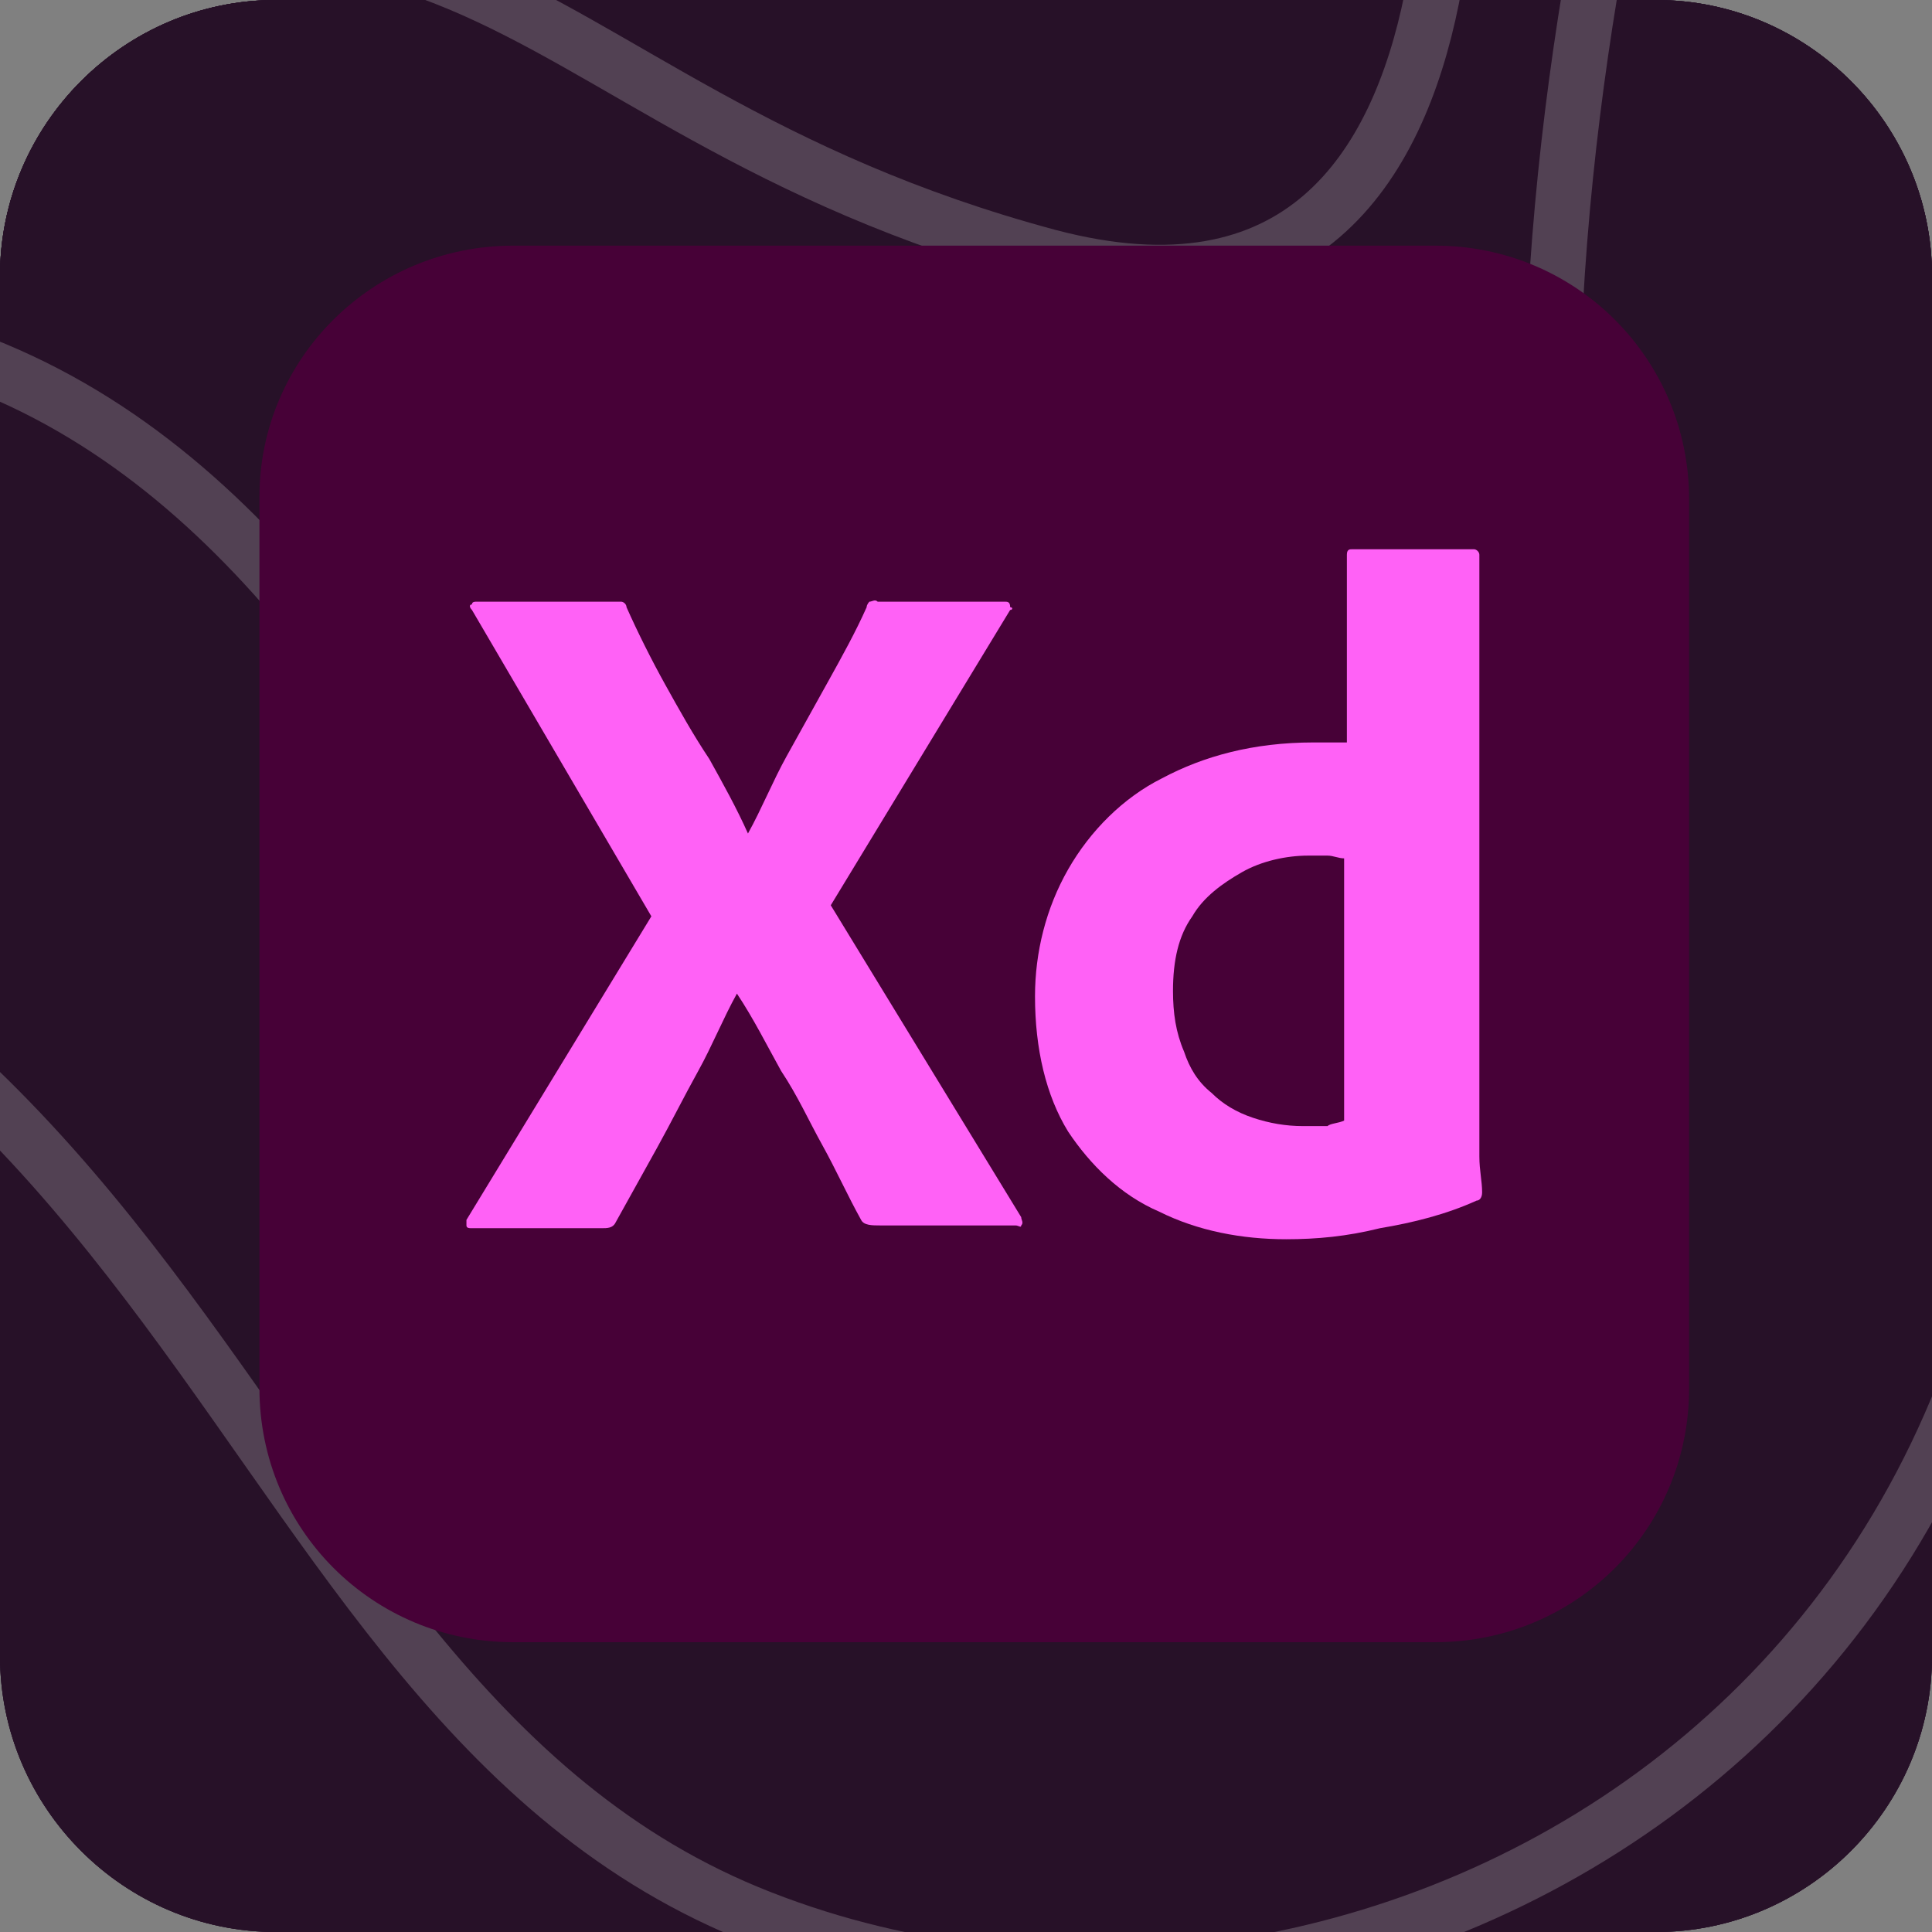 <?xml version="1.0" encoding="utf-8"?>
<!-- Generator: Adobe Illustrator 27.6.1, SVG Export Plug-In . SVG Version: 6.00 Build 0)  -->
<svg version="1.1" id="Ebene_1" xmlns="http://www.w3.org/2000/svg" xmlns:xlink="http://www.w3.org/1999/xlink" x="0px" y="0px"
	 viewBox="0 0 70 70" style="enable-background:new 0 0 70 70;" xml:space="preserve">
<rect x="0" y="0" width="70" height="70" fill="#808080" stroke="none"/>
<style type="text/css">
	.st0{fill:#271128;}
	.st1{clip-path:url(#SVGID_00000180339196130037063850000002592795307629608119_);}
	.st2{fill:#271128;stroke:#FFFFFF;stroke-width:2;stroke-miterlimit:10;stroke-opacity:0.2;}
	.st3{display:none;}
	.st4{display:inline;}
	.st5{clip-path:url(#SVGID_00000061471539172401222800000000543215459371817109_);}
	.st6{fill:#001E36;}
	.st7{fill:#31A8FF;}
	.st8{fill:#470137;}
	.st9{fill:#FF61F6;}
</style>
<g>
	<g>
		<path id="SVGID_1_" class="st0" d="M10,0h50c5.5,0,10,4.5,10,10v50c0,5.5-4.5,10-10,10H10C4.5,70,0,65.5,0,60V10C0,4.5,4.5,0,10,0
			z"/>
	</g>
	<g>
		<defs>
			<path id="SVGID_00000152264340610391120820000007119267071719299765_" d="M10,0h50c5.5,0,10,4.5,10,10v50c0,5.5-4.5,10-10,10H10
				C4.5,70,0,65.5,0,60V10C0,4.5,4.5,0,10,0z"/>
		</defs>
		<use xlink:href="#SVGID_00000152264340610391120820000007119267071719299765_"  style="overflow:visible;fill:#271128;"/>
		<clipPath id="SVGID_00000145758992857739551110000015015382271290371493_">
			<use xlink:href="#SVGID_00000152264340610391120820000007119267071719299765_"  style="overflow:visible;"/>
		</clipPath>
		<g style="clip-path:url(#SVGID_00000145758992857739551110000015015382271290371493_);">
			<path class="st0" d="M10,0h50c5.5,0,10,4.5,10,10v50c0,5.5-4.5,10-10,10H10C4.5,70,0,65.5,0,60V10C0,4.5,4.5,0,10,0z"/>
			<path class="st2" d="M94.9-15.5c0,0-26.4,12.6-21.7,43.6C78.4,63,48,77.9,27.1,69.3C6.3,60.7,7.8,28.7-31.8,27.7
				c-40.4-1-48.9-41.2-48.9-41.2"/>
			<path class="st2" d="M64.4-24.9c0,0-11.4,26.6-7.3,53S42.7,57.6,35.4,54.5C20.1,48.1,17.1,13.8-7.5,11.6
				C-26,9.9-50.9,23.2-64-6.9"/>
			<path class="st2" d="M52.1-13c0,0,4.1,27.1-14.1,22.3C17.1,3.7,17.5-9.4-8.9,3c-9.4,4.4-47.2,5.7-39.6-18.5"/>
			<path class="st2" d="M38.9,45.1c4.4,0,7.9-5.5,7.9-12.2s-3.5-12.2-7.9-12.2S31,26.2,31,32.9S34.5,45.1,38.9,45.1z"/>
			<g class="st3">
				<g class="st4">
					<rect id="SVGID_00000183970215582982171300000018130869095212808628_" x="11" y="11" class="st0" width="50" height="48"/>
				</g>
				<g class="st4">
					<defs>
						<rect id="SVGID_00000029027860547492642530000008375758951309266096_" x="11" y="11" width="50" height="48"/>
					</defs>
					<use xlink:href="#SVGID_00000029027860547492642530000008375758951309266096_"  style="overflow:visible;fill:#271128;"/>
					<clipPath id="SVGID_00000062185580294103895240000016414110988475358635_">
						<use xlink:href="#SVGID_00000029027860547492642530000008375758951309266096_"  style="overflow:visible;"/>
					</clipPath>
					<g style="clip-path:url(#SVGID_00000062185580294103895240000016414110988475358635_);">
						<path class="st0" d="M13.1,13.1h45.8V57H13.1V13.1z"/>
						<path class="st0" d="M13.1,13.1h45.8V57H13.1V13.1z M11,59h50V11H11V59z M44.7,30.7c-1.6,0-2.2,0.8-2.2,1.5s0.4,1.3,2.6,2.4
							c3.3,1.6,4.3,3.1,4.3,5.3c0,3.3-2.5,5-6,5c-1.8,0-3.4-0.4-4.3-0.9C39,43.9,39,43.8,39,43.7v-3c0-0.2,0.1-0.3,0.3-0.2
							c1.3,0.8,2.8,1.2,4.2,1.2c1.6,0,2.3-0.7,2.3-1.6c0-0.7-0.5-1.4-2.6-2.5c-3-1.4-4.2-2.8-4.2-5.2c0-2.6,2.1-4.8,5.8-4.8
							c1.8,0,3,0.3,3.7,0.6c0.2,0.1,0.2,0.3,0.2,0.4v2.8c0,0.2-0.1,0.3-0.3,0.2C47.4,31,46.1,30.7,44.7,30.7z M26.8,33.1
							c0.5,0,0.9,0,1.7,0c2.4,0,4.7-0.8,4.7-4.1c0-2.6-1.6-3.9-4.4-3.9c-0.8,0-1.6,0-2,0.1C26.8,25.2,26.8,33.1,26.8,33.1z
							 M23.1,22.2c0-0.1,0.3-0.2,0.5-0.2c1.3-0.1,3.3-0.1,5.4-0.1c5.8,0,8,3.1,8,7.1c0,5.2-3.8,7.4-8.5,7.4c-0.8,0-1.1,0-1.6,0v7.9
							c0,0.2-0.1,0.2-0.2,0.2h-3.2c-0.2,0-0.2-0.1-0.2-0.2V22.2H23.1z"/>
					</g>
				</g>
			</g>
		</g>
	</g>
</g>
<g id="Layer_2_1_" class="st3">
	<g id="Surfaces" class="st4">
		<g id="Photo_Surface">
			<g id="Outline_no_shadow">
				<path class="st6" d="M18.6,9H52c5.1,0,9.1,4.1,9.1,9.1v32.1c0,5.1-4.1,9.1-9.1,9.1H18.6c-5.1,0-9.1-4.1-9.1-9.1V18.1
					C9.5,13,13.6,9,18.6,9z"/>
			</g>
		</g>
	</g>
	<g id="Outlined_Mnemonics_Logos" class="st4">
		<g id="Ps">
			<path class="st7" d="M21.1,44.3V22.1c0-0.2,0.1-0.2,0.2-0.2c0.4,0,0.7,0,1.2,0s1.1,0,1.6,0s1.2,0,1.9,0c0.7,0,1.3,0,2,0
				c1.8,0,3.2,0.2,4.4,0.7c1.1,0.4,2.1,1,2.9,1.8c0.7,0.7,1.2,1.5,1.6,2.5c0.3,0.9,0.5,1.8,0.5,2.8c0,1.9-0.4,3.4-1.3,4.6
				c-0.9,1.2-2.1,2.1-3.5,2.6c-1.5,0.5-3.1,0.7-4.8,0.7c-0.5,0-0.9,0-1.1,0s-0.5,0-0.9,0v6.9c0,0.2-0.1,0.3-0.2,0.3c0,0,0,0-0.1,0
				h-4.1C21.2,44.5,21.1,44.5,21.1,44.3z M25.8,26v7.2c0.3,0,0.6,0,0.8,0h1.1c0.8,0,1.7-0.1,2.5-0.4c0.7-0.2,1.3-0.6,1.8-1.1
				c0.5-0.5,0.7-1.3,0.7-2.2c0-0.7-0.2-1.3-0.5-1.9c-0.4-0.6-0.9-1-1.5-1.2C29.9,26.1,29,26,28.2,26c-0.6,0-1.1,0-1.5,0
				C26.3,26,26,26,25.8,26L25.8,26z"/>
			<path class="st7" d="M50.8,32c-0.6-0.3-1.3-0.6-2.1-0.7c-0.8-0.2-1.6-0.3-2.4-0.3c-0.4,0-0.9,0-1.3,0.2c-0.3,0.1-0.5,0.2-0.7,0.4
				c-0.1,0.2-0.2,0.4-0.2,0.6s0.1,0.4,0.2,0.6c0.2,0.2,0.5,0.4,0.7,0.6c0.5,0.3,1,0.5,1.5,0.7c1.2,0.4,2.3,0.9,3.3,1.6
				c0.7,0.5,1.3,1.1,1.7,1.8c0.3,0.7,0.5,1.4,0.5,2.2c0,1-0.3,2-0.8,2.9c-0.6,0.9-1.4,1.5-2.4,1.9c-1.1,0.5-2.3,0.7-3.9,0.7
				c-1,0-2-0.1-2.9-0.3c-0.8-0.1-1.5-0.4-2.2-0.7c-0.2-0.1-0.3-0.2-0.2-0.4v-3.7c0-0.1,0-0.2,0.1-0.2s0.1,0,0.2,0
				c0.8,0.5,1.7,0.8,2.7,1.1c0.8,0.2,1.7,0.3,2.5,0.3s1.4-0.1,1.8-0.3c0.3-0.2,0.6-0.5,0.6-0.9c0-0.3-0.2-0.6-0.5-0.9
				c-0.3-0.3-1.1-0.6-2.1-1c-1.1-0.4-2.1-0.9-3.1-1.5c-0.7-0.5-1.2-1.1-1.6-1.8c-0.3-0.7-0.5-1.4-0.5-2.2c0-0.9,0.3-1.8,0.7-2.6
				c0.5-0.9,1.3-1.5,2.3-2s2.3-0.8,3.8-0.8c0.9,0,1.8,0.1,2.7,0.2c0.6,0.1,1.3,0.3,1.9,0.5c0.1,0,0.2,0.1,0.2,0.2s0,0.2,0,0.3V32
				c0,0.1,0,0.2-0.1,0.2C51,32,50.9,32,50.8,32z"/>
		</g>
	</g>
</g>
<g id="Layer_2_00000079443644327307451020000017379384296173916092_">
	<g id="Surfaces_00000173135078306697689850000003598801459975027640_">
		<g id="UI_UX_Surface">
			<g id="Outline_no_shadow_00000065076842990494806170000001770436241934739606_">
				<path class="st8" d="M18.6,8.9H52c5.1,0,9.2,4.1,9.2,9.2v32.2c0,5.1-4.1,9.2-9.2,9.2H18.6c-5.1,0-9.2-4.1-9.2-9.2V18
					C9.4,13,13.5,8.9,18.6,8.9z"/>
			</g>
		</g>
	</g>
	<g id="Outlined_Mnemonics_Logos_00000107584627299694348870000000407107268837785729_">
		<g id="Xd">
			<path class="st9" d="M36.6,22.1l-6.5,10.7l6.9,11.3c0,0.1,0.1,0.2,0,0.3c0,0.1-0.1,0-0.2,0h-4.9c-0.3,0-0.6,0-0.7-0.2
				c-0.5-0.9-0.9-1.8-1.4-2.7c-0.5-0.9-0.9-1.8-1.5-2.7c-0.5-0.9-1-1.9-1.6-2.8h0c-0.5,0.9-0.9,1.9-1.4,2.8s-1,1.9-1.5,2.8
				c-0.5,0.9-1,1.8-1.5,2.7c-0.1,0.2-0.3,0.2-0.5,0.2h-4.7c-0.1,0-0.2,0-0.2-0.1c0-0.1,0-0.2,0-0.2l6.7-11l-6.5-11.1
				c-0.1-0.1-0.1-0.2,0-0.2c0-0.1,0.1-0.1,0.2-0.1h4.9c0.1,0,0.2,0,0.3,0c0.1,0,0.2,0.1,0.2,0.2c0.4,0.9,0.9,1.9,1.4,2.8
				c0.5,0.9,1,1.8,1.6,2.7c0.5,0.9,1,1.8,1.4,2.7h0c0.5-0.9,0.9-1.9,1.4-2.8c0.5-0.9,1-1.8,1.5-2.7c0.5-0.9,1-1.8,1.4-2.7
				c0-0.1,0.1-0.2,0.1-0.2c0.1,0,0.2-0.1,0.3,0h4.6c0.1,0,0.2,0,0.2,0.2C36.7,22,36.7,22.1,36.6,22.1L36.6,22.1z"/>
			<path class="st9" d="M46.6,44.9c-1.6,0-3.2-0.3-4.6-1c-1.4-0.6-2.5-1.7-3.3-2.9c-0.8-1.3-1.2-3-1.2-4.9c0-1.6,0.4-3.2,1.2-4.6
				c0.8-1.4,2-2.6,3.4-3.3c1.5-0.8,3.3-1.3,5.5-1.3c0.1,0,0.3,0,0.5,0c0.2,0,0.4,0,0.7,0v-6.8c0-0.2,0.1-0.2,0.2-0.2h4.4
				c0.1,0,0.2,0.1,0.2,0.2c0,0,0,0,0,0v20.5c0,0.4,0,0.8,0,1.3c0,0.5,0.1,0.9,0.1,1.3c0,0.2-0.1,0.3-0.2,0.3c-1.1,0.5-2.3,0.8-3.5,1
				C48.8,44.8,47.7,44.9,46.6,44.9z M48.7,40.6v-9.5c-0.2,0-0.4-0.1-0.6-0.1c-0.2,0-0.5,0-0.7,0c-0.8,0-1.7,0.2-2.4,0.6
				c-0.7,0.4-1.4,0.9-1.8,1.6c-0.5,0.7-0.7,1.6-0.7,2.7c0,0.8,0.1,1.5,0.4,2.2c0.2,0.6,0.5,1.1,1,1.5c0.4,0.4,0.9,0.7,1.5,0.9
				c0.6,0.2,1.2,0.3,1.8,0.3c0.3,0,0.6,0,0.9,0C48.2,40.7,48.5,40.7,48.7,40.6z"/>
		</g>
	</g>
</g>
</svg>
